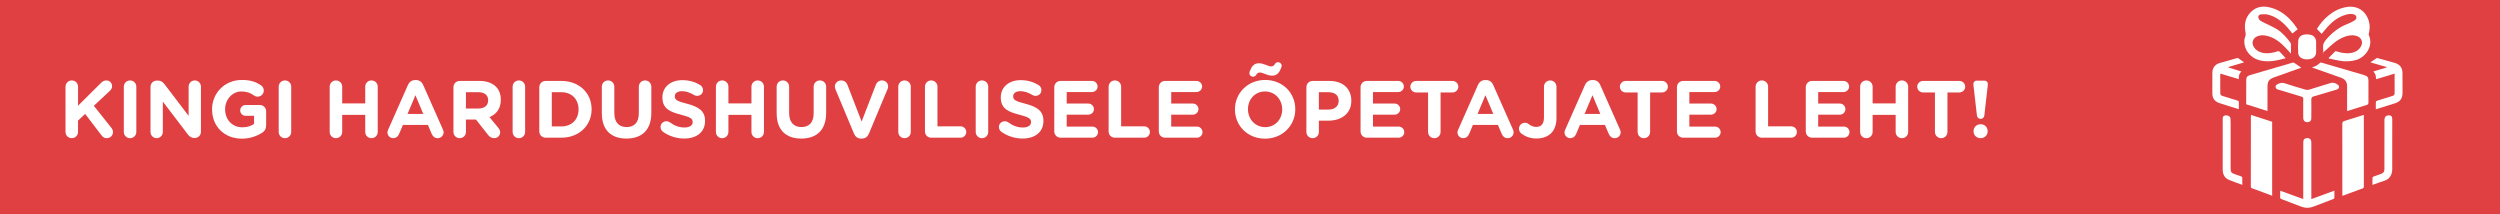 <?xml version="1.0" encoding="UTF-8"?>
<svg id="Layer_1" xmlns="http://www.w3.org/2000/svg" version="1.1" viewBox="0 0 1400 120">
  <!-- Generator: Adobe Illustrator 30.0.0, SVG Export Plug-In . SVG Version: 2.1.1 Build 123)  -->
  <defs>
    <style>
      .st0 {
        fill: #fff;
      }

      .st1 {
        fill: #e04042;
      }
    </style>
  </defs>
  <rect class="st1" width="1400" height="120"/>
  <g>
    <path class="st0" d="M36.7,48.54c0-1.95,1.54-3.5,3.5-3.5s3.5,1.54,3.5,3.5v10.67l12.9-12.81c.86-.86,1.73-1.36,2.95-1.36,1.95,0,3.22,1.5,3.22,3.22,0,1.09-.5,1.91-1.27,2.63l-8.95,8.36,9.76,12.26c.54.68.95,1.41.95,2.45,0,1.95-1.5,3.41-3.54,3.41-1.36,0-2.18-.68-2.95-1.68l-9.08-11.9-4,3.72v6.36c0,1.95-1.54,3.5-3.5,3.5s-3.5-1.54-3.5-3.5v-25.34Z"/>
    <path class="st0" d="M69.34,48.54c0-1.95,1.54-3.5,3.5-3.5s3.5,1.54,3.5,3.5v25.34c0,1.95-1.54,3.5-3.5,3.5s-3.5-1.54-3.5-3.5v-25.34Z"/>
    <path class="st0" d="M84.28,48.63c0-1.95,1.54-3.5,3.5-3.5h.73c1.68,0,2.68.82,3.63,2.04l13.49,17.71v-16.39c0-1.91,1.54-3.45,3.45-3.45s3.45,1.54,3.45,3.45v25.29c0,1.95-1.54,3.5-3.5,3.5h-.23c-1.68,0-2.68-.82-3.63-2.04l-13.99-18.35v17.03c0,1.91-1.54,3.45-3.45,3.45s-3.45-1.54-3.45-3.45v-25.29Z"/>
    <path class="st0" d="M118.75,61.3v-.09c0-9.04,7.04-16.44,16.67-16.44,4.81,0,7.99,1.09,10.85,3.09.68.5,1.45,1.45,1.45,2.82,0,1.91-1.54,3.45-3.45,3.45-1,0-1.63-.36-2.13-.73-1.91-1.36-3.95-2.18-6.95-2.18-5.09,0-9.13,4.5-9.13,9.9v.09c0,5.81,4,10.08,9.63,10.08,2.54,0,4.81-.64,6.58-1.91v-4.54h-4.72c-1.68,0-3.04-1.32-3.04-3s1.36-3.04,3.04-3.04h7.99c1.95,0,3.5,1.54,3.5,3.5v7.72c0,2.04-.77,3.45-2.45,4.45-2.59,1.59-6.36,3.18-11.12,3.18-9.9,0-16.71-6.95-16.71-16.35Z"/>
    <path class="st0" d="M156.07,48.54c0-1.95,1.54-3.5,3.5-3.5s3.5,1.54,3.5,3.5v25.34c0,1.95-1.54,3.5-3.5,3.5s-3.5-1.54-3.5-3.5v-25.34Z"/>
    <path class="st0" d="M184.63,48.54c0-1.95,1.54-3.5,3.5-3.5s3.5,1.54,3.5,3.5v9.35h12.9v-9.35c0-1.95,1.54-3.5,3.5-3.5s3.5,1.54,3.5,3.5v25.34c0,1.95-1.54,3.5-3.5,3.5s-3.5-1.54-3.5-3.5v-9.54h-12.9v9.54c0,1.95-1.54,3.5-3.5,3.5s-3.5-1.54-3.5-3.5v-25.34Z"/>
    <path class="st0" d="M217.37,72.61l11.08-25.02c.77-1.73,2.18-2.77,4.09-2.77h.41c1.91,0,3.27,1.04,4.04,2.77l11.08,25.02c.23.5.36.95.36,1.41,0,1.86-1.45,3.36-3.31,3.36-1.63,0-2.72-.95-3.36-2.41l-2.13-5h-13.99l-2.23,5.22c-.59,1.36-1.77,2.18-3.22,2.18-1.82,0-3.22-1.45-3.22-3.27,0-.5.18-1,.41-1.5ZM237.04,63.8l-4.41-10.49-4.4,10.49h8.81Z"/>
    <path class="st0" d="M253.93,48.82c0-1.95,1.54-3.5,3.5-3.5h11.04c4.04,0,7.17,1.14,9.26,3.22,1.77,1.77,2.72,4.27,2.72,7.27v.09c0,5-2.5,8.08-6.36,9.67l4.86,5.9c.68.86,1.13,1.59,1.13,2.68,0,1.95-1.63,3.22-3.31,3.22-1.59,0-2.63-.77-3.45-1.82l-6.81-8.63h-5.58v6.95c0,1.95-1.54,3.5-3.5,3.5s-3.5-1.54-3.5-3.5v-25.07ZM268,60.76c3.41,0,5.36-1.82,5.36-4.5v-.09c0-3-2.09-4.54-5.49-4.54h-6.95v9.13h7.08Z"/>
    <path class="st0" d="M287.07,48.54c0-1.95,1.54-3.5,3.5-3.5s3.5,1.54,3.5,3.5v25.34c0,1.95-1.54,3.5-3.5,3.5s-3.5-1.54-3.5-3.5v-25.34Z"/>
    <path class="st0" d="M302.01,48.82c0-1.95,1.54-3.5,3.5-3.5h8.9c9.99,0,16.89,6.86,16.89,15.8v.09c0,8.95-6.9,15.89-16.89,15.89h-8.9c-1.95,0-3.5-1.54-3.5-3.5v-24.79ZM314.41,70.79c5.72,0,9.58-3.86,9.58-9.49v-.09c0-5.63-3.86-9.58-9.58-9.58h-5.4v19.16h5.4Z"/>
    <path class="st0" d="M337.02,63.48v-14.94c0-1.95,1.54-3.5,3.5-3.5s3.5,1.54,3.5,3.5v14.76c0,5.18,2.59,7.86,6.86,7.86s6.86-2.59,6.86-7.63v-14.99c0-1.95,1.54-3.5,3.5-3.5s3.5,1.54,3.5,3.5v14.71c0,9.63-5.4,14.35-13.94,14.35s-13.76-4.77-13.76-14.12Z"/>
    <path class="st0" d="M371.22,73.75c-.77-.54-1.32-1.54-1.32-2.63,0-1.82,1.45-3.22,3.27-3.22.91,0,1.54.32,2,.64,2.41,1.77,5.04,2.86,8.13,2.86,2.86,0,4.59-1.14,4.59-3v-.09c0-1.77-1.09-2.68-6.4-4.04-6.4-1.63-10.54-3.41-10.54-9.72v-.09c0-5.77,4.63-9.58,11.13-9.58,3.86,0,7.22,1,10.08,2.82.77.45,1.54,1.41,1.54,2.77,0,1.82-1.45,3.22-3.27,3.22-.68,0-1.23-.18-1.77-.5-2.32-1.36-4.5-2.13-6.68-2.13-2.68,0-4.09,1.23-4.09,2.77v.09c0,2.09,1.36,2.77,6.86,4.18,6.45,1.68,10.08,4,10.08,9.54v.09c0,6.31-4.81,9.85-11.67,9.85-4.18,0-8.4-1.27-11.94-3.81Z"/>
    <path class="st0" d="M400.91,48.54c0-1.95,1.54-3.5,3.5-3.5s3.5,1.54,3.5,3.5v9.35h12.9v-9.35c0-1.95,1.54-3.5,3.5-3.5s3.5,1.54,3.5,3.5v25.34c0,1.95-1.54,3.5-3.5,3.5s-3.5-1.54-3.5-3.5v-9.54h-12.9v9.54c0,1.95-1.54,3.5-3.5,3.5s-3.5-1.54-3.5-3.5v-25.34Z"/>
    <path class="st0" d="M434.92,63.48v-14.94c0-1.95,1.54-3.5,3.5-3.5s3.5,1.54,3.5,3.5v14.76c0,5.18,2.59,7.86,6.86,7.86s6.86-2.59,6.86-7.63v-14.99c0-1.95,1.54-3.5,3.5-3.5s3.5,1.54,3.5,3.5v14.71c0,9.63-5.4,14.35-13.94,14.35s-13.76-4.77-13.76-14.12Z"/>
    <path class="st0" d="M478.24,74.84l-10.31-24.66c-.23-.54-.41-1.09-.41-1.68,0-1.95,1.54-3.45,3.5-3.45,1.82,0,3,1.04,3.54,2.45l7.95,20.57,8.04-20.8c.45-1.14,1.68-2.23,3.36-2.23,1.91,0,3.45,1.45,3.45,3.36,0,.54-.18,1.14-.36,1.54l-10.4,24.89c-.73,1.73-2.04,2.77-3.95,2.77h-.45c-1.91,0-3.22-1.04-3.95-2.77Z"/>
    <path class="st0" d="M503.04,48.54c0-1.95,1.54-3.5,3.5-3.5s3.5,1.54,3.5,3.5v25.34c0,1.95-1.54,3.5-3.5,3.5s-3.5-1.54-3.5-3.5v-25.34Z"/>
    <path class="st0" d="M517.98,48.54c0-1.95,1.54-3.5,3.5-3.5s3.5,1.54,3.5,3.5v22.21h12.94c1.77,0,3.18,1.41,3.18,3.18s-1.41,3.18-3.18,3.18h-16.44c-1.95,0-3.5-1.54-3.5-3.5v-25.07Z"/>
    <path class="st0" d="M546.4,48.54c0-1.95,1.54-3.5,3.5-3.5s3.5,1.54,3.5,3.5v25.34c0,1.95-1.54,3.5-3.5,3.5s-3.5-1.54-3.5-3.5v-25.34Z"/>
    <path class="st0" d="M560.71,73.75c-.77-.54-1.32-1.54-1.32-2.63,0-1.82,1.45-3.22,3.27-3.22.91,0,1.54.32,2,.64,2.41,1.77,5.04,2.86,8.13,2.86,2.86,0,4.59-1.14,4.59-3v-.09c0-1.77-1.09-2.68-6.4-4.04-6.4-1.63-10.54-3.41-10.54-9.72v-.09c0-5.77,4.63-9.58,11.13-9.58,3.86,0,7.22,1,10.08,2.82.77.45,1.54,1.41,1.54,2.77,0,1.82-1.45,3.22-3.27,3.22-.68,0-1.23-.18-1.77-.5-2.32-1.36-4.5-2.13-6.68-2.13-2.68,0-4.09,1.23-4.09,2.77v.09c0,2.09,1.36,2.77,6.86,4.18,6.45,1.68,10.08,4,10.08,9.54v.09c0,6.31-4.81,9.85-11.67,9.85-4.18,0-8.4-1.27-11.94-3.81Z"/>
    <path class="st0" d="M590.4,73.61v-24.79c0-1.95,1.54-3.5,3.5-3.5h17.62c1.73,0,3.13,1.41,3.13,3.13s-1.41,3.09-3.13,3.09h-14.17v6.45h12.12c1.73,0,3.13,1.41,3.13,3.13s-1.41,3.09-3.13,3.09h-12.12v6.67h14.4c1.73,0,3.13,1.41,3.13,3.13s-1.41,3.09-3.13,3.09h-17.85c-1.95,0-3.5-1.54-3.5-3.5Z"/>
    <path class="st0" d="M620.83,48.54c0-1.95,1.54-3.5,3.5-3.5s3.5,1.54,3.5,3.5v22.21h12.94c1.77,0,3.18,1.41,3.18,3.18s-1.41,3.18-3.18,3.18h-16.44c-1.95,0-3.5-1.54-3.5-3.5v-25.07Z"/>
    <path class="st0" d="M648.93,73.61v-24.79c0-1.95,1.54-3.5,3.5-3.5h17.62c1.73,0,3.13,1.41,3.13,3.13s-1.41,3.09-3.13,3.09h-14.17v6.45h12.12c1.73,0,3.13,1.41,3.13,3.13s-1.41,3.09-3.13,3.09h-12.12v6.67h14.4c1.73,0,3.13,1.41,3.13,3.13s-1.41,3.09-3.13,3.09h-17.85c-1.95,0-3.5-1.54-3.5-3.5Z"/>
    <path class="st0" d="M691.57,61.3v-.09c0-9.04,7.13-16.44,16.94-16.44s16.85,7.31,16.85,16.35v.09c0,9.04-7.13,16.44-16.94,16.44s-16.85-7.31-16.85-16.35ZM718.04,61.3v-.09c0-5.45-4-9.99-9.63-9.99s-9.54,4.45-9.54,9.9v.09c0,5.45,4,9.99,9.63,9.99s9.54-4.45,9.54-9.9ZM701.7,42.96c-1.09,0-2.04-.91-2.04-1.86,0-.32.09-.86.23-1.23,1-2.63,2.32-4.45,5.09-4.45s5.18,1.77,6.81,1.77c1.09,0,1.59-.41,2.13-1.32.36-.59.95-1.04,1.77-1.04,1.09,0,2.04.91,2.04,1.86,0,.32-.09.86-.23,1.23-1,2.63-2.32,4.45-5.09,4.45s-5.18-1.77-6.81-1.77c-1.09,0-1.59.41-2.13,1.32-.36.59-.95,1.04-1.77,1.04Z"/>
    <path class="st0" d="M731.58,48.82c0-1.95,1.54-3.5,3.5-3.5h9.49c7.58,0,12.17,4.5,12.17,10.99v.09c0,7.36-5.72,11.17-12.85,11.17h-5.31v6.31c0,1.95-1.54,3.5-3.5,3.5s-3.5-1.54-3.5-3.5v-25.07ZM744.11,61.35c3.5,0,5.54-2.09,5.54-4.81v-.09c0-3.13-2.18-4.81-5.68-4.81h-5.4v9.72h5.54Z"/>
    <path class="st0" d="M761.91,73.61v-24.79c0-1.95,1.54-3.5,3.5-3.5h17.62c1.73,0,3.13,1.41,3.13,3.13s-1.41,3.09-3.13,3.09h-14.17v6.45h12.12c1.73,0,3.13,1.41,3.13,3.13s-1.41,3.09-3.13,3.09h-12.12v6.67h14.4c1.73,0,3.13,1.41,3.13,3.13s-1.41,3.09-3.13,3.09h-17.85c-1.95,0-3.5-1.54-3.5-3.5Z"/>
    <path class="st0" d="M799.73,51.77h-6.72c-1.77,0-3.22-1.45-3.22-3.22s1.45-3.22,3.22-3.22h20.43c1.77,0,3.22,1.45,3.22,3.22s-1.45,3.22-3.22,3.22h-6.72v22.11c0,1.95-1.54,3.5-3.5,3.5s-3.5-1.54-3.5-3.5v-22.11Z"/>
    <path class="st0" d="M816.58,72.61l11.08-25.02c.77-1.73,2.18-2.77,4.09-2.77h.41c1.91,0,3.27,1.04,4.04,2.77l11.08,25.02c.23.5.36.95.36,1.41,0,1.86-1.45,3.36-3.32,3.36-1.63,0-2.72-.95-3.36-2.41l-2.13-5h-13.99l-2.22,5.22c-.59,1.36-1.77,2.18-3.22,2.18-1.82,0-3.22-1.45-3.22-3.27,0-.5.18-1,.41-1.5ZM836.24,63.8l-4.4-10.49-4.41,10.49h8.81Z"/>
    <path class="st0" d="M851.95,74.79c-.73-.54-1.32-1.59-1.32-2.68,0-1.86,1.45-3.36,3.32-3.36.86,0,1.41.23,2.09.73,1.41,1.04,2.63,1.59,4.22,1.59,2.72,0,4.36-1.59,4.36-5.27v-17.26c0-1.95,1.54-3.5,3.5-3.5s3.5,1.54,3.5,3.5v17.57c0,3.77-1.09,6.58-3,8.49-1.95,1.95-4.81,2.95-8.26,2.95-3.63,0-6.4-1.23-8.4-2.77Z"/>
    <path class="st0" d="M876.52,72.61l11.08-25.02c.77-1.73,2.18-2.77,4.09-2.77h.41c1.91,0,3.27,1.04,4.04,2.77l11.08,25.02c.23.5.36.95.36,1.41,0,1.86-1.45,3.36-3.32,3.36-1.63,0-2.72-.95-3.36-2.41l-2.13-5h-13.99l-2.22,5.22c-.59,1.36-1.77,2.18-3.22,2.18-1.82,0-3.22-1.45-3.22-3.27,0-.5.18-1,.41-1.5ZM896.18,63.8l-4.4-10.49-4.41,10.49h8.81Z"/>
    <path class="st0" d="M917.07,51.77h-6.72c-1.77,0-3.22-1.45-3.22-3.22s1.45-3.22,3.22-3.22h20.44c1.77,0,3.22,1.45,3.22,3.22s-1.45,3.22-3.22,3.22h-6.72v22.11c0,1.95-1.54,3.5-3.5,3.5s-3.5-1.54-3.5-3.5v-22.11Z"/>
    <path class="st0" d="M939.09,73.61v-24.79c0-1.95,1.54-3.5,3.5-3.5h17.62c1.72,0,3.13,1.41,3.13,3.13s-1.41,3.09-3.13,3.09h-14.17v6.45h12.12c1.73,0,3.13,1.41,3.13,3.13s-1.41,3.09-3.13,3.09h-12.12v6.67h14.39c1.73,0,3.13,1.41,3.13,3.13s-1.41,3.09-3.13,3.09h-17.85c-1.95,0-3.5-1.54-3.5-3.5Z"/>
    <path class="st0" d="M983.14,48.54c0-1.95,1.54-3.5,3.5-3.5s3.5,1.54,3.5,3.5v22.21h12.94c1.77,0,3.18,1.41,3.18,3.18s-1.41,3.18-3.18,3.18h-16.44c-1.95,0-3.5-1.54-3.5-3.5v-25.07Z"/>
    <path class="st0" d="M1011.24,73.61v-24.79c0-1.95,1.54-3.5,3.5-3.5h17.62c1.73,0,3.13,1.41,3.13,3.13s-1.41,3.09-3.13,3.09h-14.17v6.45h12.12c1.73,0,3.13,1.41,3.13,3.13s-1.41,3.09-3.13,3.09h-12.12v6.67h14.4c1.73,0,3.13,1.41,3.13,3.13s-1.41,3.09-3.13,3.09h-17.85c-1.95,0-3.5-1.54-3.5-3.5Z"/>
    <path class="st0" d="M1041.67,48.54c0-1.95,1.54-3.5,3.5-3.5s3.5,1.54,3.5,3.5v9.35h12.9v-9.35c0-1.95,1.54-3.5,3.5-3.5s3.5,1.54,3.5,3.5v25.34c0,1.95-1.54,3.5-3.5,3.5s-3.5-1.54-3.5-3.5v-9.54h-12.9v9.54c0,1.95-1.54,3.5-3.5,3.5s-3.5-1.54-3.5-3.5v-25.34Z"/>
    <path class="st0" d="M1083.58,51.77h-6.72c-1.77,0-3.22-1.45-3.22-3.22s1.45-3.22,3.22-3.22h20.43c1.77,0,3.22,1.45,3.22,3.22s-1.45,3.22-3.22,3.22h-6.72v22.11c0,1.95-1.54,3.5-3.5,3.5s-3.5-1.54-3.5-3.5v-22.11Z"/>
    <path class="st0" d="M1105.1,47.5c-.14-1.32.59-2.32,1.82-2.32h4.45c1.23,0,1.95,1,1.82,2.32l-1.95,17.07c-.14,1.23-.95,2-2.09,2s-1.95-.77-2.09-2l-1.95-17.07ZM1109.14,69.57c2.27,0,3.95,1.68,3.95,3.86v.09c0,2.18-1.68,3.86-3.95,3.86s-3.95-1.68-3.95-3.86v-.09c0-2.18,1.68-3.86,3.95-3.86Z"/>
  </g>
  <g>
    <path class="st0" d="M1311.71,109.6c0-1.11,0-2.16,0-3.22,0-12.33.02-24.67-.02-37,0-.99.31-1.38,1.23-1.65,3.17-.94,6.32-1.98,9.48-2.98.39-.12.8-.22,1.35-.36,0,.89,0,1.65,0,2.41,0,12.46,0,24.92.01,37.39,0,.57.06,1.07-.72,1.34-3.64,1.28-7.24,2.65-10.86,3.98-.11.04-.24.05-.47.09Z"/>
    <path class="st0" d="M1260.56,64.36c4.03,1.3,7.94,2.56,11.85,3.82v41.42c-.82-.3-1.53-.56-2.25-.83-2.96-1.1-5.91-2.2-8.87-3.28-.53-.19-.83-.42-.83-1.08.03-13.1.03-26.21.04-39.31,0-.19.02-.38.05-.74Z"/>
    <path class="st0" d="M1300.14,19c-.89-.93-1.75-1.83-2.68-2.8,1.77-2.89,3.99-5.52,6.72-7.71,2.94-2.36,6.24-3.96,9.97-4.57,5.91-.97,10.79,2.18,12.42,7.99.63,2.25.56,4.51,0,6.77-.08.32-.16.73-.03,1.01,2.85,6.22-2.04,12.44-7.05,13.88-3.03.87-6.08.99-9.16.46-2.07-.36-4.11-.85-6.17-1.28-.04-.1-.08-.2-.12-.3,1.23-1.25,2.43-2.52,3.7-3.73.14-.14.6-.01.88.08,2.6.82,5.23,1.33,7.97.86,2.45-.42,4.41-1.57,5.62-3.8,1.16-2.14.35-4.47-1.87-5.47-1.85-.83-3.76-.78-5.67-.3-3.29.83-6.1,2.53-8.61,4.77-1.8,1.61-3.6,3.21-5.4,4.82.11.12.21.24.32.36,0-1.06.12-2.14-.03-3.18-.28-2.01.61-3.44,1.86-4.89,3.28-3.8,7.11-6.78,11.83-8.58,1.26-.48,2.47-1.11,3.64-1.78.79-.45,1.52-1.12,1.29-2.17-.21-.97-1.02-1.32-1.93-1.51-1.47-.32-2.88-.01-4.27.41-3.91,1.18-7.04,3.55-9.76,6.51-1.24,1.34-2.36,2.79-3.49,4.15Z"/>
    <path class="st0" d="M1280,32.6c-5.02,1.34-9.82,2.45-14.8,1.13-4.96-1.31-8.51-5.77-8.39-10.61.02-.73.09-1.52.39-2.16.58-1.22.36-2.37.15-3.61-.66-3.96.17-7.57,3.02-10.51,3.1-3.19,6.92-3.7,11.05-2.62,5.82,1.52,10.15,5.13,13.68,9.85.52.69.99,1.42,1.61,2.31-1,.79-1.98,1.57-2.99,2.37-.8-.98-1.8-2.29-2.9-3.52-3.03-3.35-6.49-6.1-11.02-7.09-1.16-.25-2.41-.18-3.61-.09-.74.06-1.55.5-1.56,1.33,0,.62.31,1.42.76,1.83.69.63,1.6,1.05,2.46,1.48,2.43,1.24,4.99,2.27,7.3,3.71,3.06,1.91,5.37,4.69,7.54,7.55.19.25.23.65.24.99.02,1.67.01,3.34.01,5.11-1.01-1.11-1.99-2.23-3.01-3.29-2.91-3.03-6.1-5.64-10.32-6.66-1.85-.45-3.69-.55-5.49.21-2.69,1.13-3.49,3.87-1.81,6.26,1.24,1.76,3,2.69,5.07,3.07,2.73.5,5.38,0,7.96-.87.63-.21,1.02-.12,1.43.34,1.03,1.13,2.08,2.25,3.23,3.49Z"/>
    <path class="st0" d="M1314.37,62.19c0-3.26,0-6.34,0-9.43,0-1.42,0-2.83.01-4.25,0-2.7-1.02-4.15-3.59-5.06-5.16-1.82-10.32-3.64-15.48-5.45-.13-.05-.26-.11-.6-.25,1.87-.52,3.33-1.33,4.53-2.59.14-.14.52-.16.75-.1,7.94,2.3,15.88,4.61,23.81,6.95,2.06.61,2.53,1.28,2.53,3.42,0,3.99-.03,7.99,0,11.98,0,.76-.24,1.13-.99,1.36-3.6,1.09-7.18,2.23-10.95,3.42Z"/>
    <path class="st0" d="M1288.75,37.92c-1.78.62-3.78,1.31-5.76,2.01-3.21,1.14-6.43,2.27-9.63,3.44-2.69.98-3.55,2.23-3.56,5.07-.01,4.16-.01,8.31-.02,12.47,0,.38,0,.76,0,1.27-4.01-1.28-7.89-2.51-11.91-3.79,0-1.06,0-2.12,0-3.17,0-3.35,0-6.7.01-10.05,0-1.94.44-2.62,2.29-3.17,7.92-2.34,15.85-4.65,23.78-6.94.31-.09.77.1,1.07.29,1.26.83,2.49,1.72,3.71,2.58Z"/>
    <path class="st0" d="M1307.27,106.76c0,1.43.03,2.71-.02,4,0,.23-.29.57-.52.66-3.78,1.46-7.58,2.86-11.35,4.33-2.28.88-4.5.82-6.76-.06-3.6-1.4-7.21-2.78-10.82-4.13-.67-.25-.97-.56-.92-1.31.07-1.05.02-2.12.02-3.46,4.37,1.58,8.59,3.11,12.92,4.68,0-.57,0-1.01,0-1.45,0-10.08,0-20.16.02-30.24,0-1.54.48-2.19,1.77-2.43,1.19-.23,2.25.27,2.58,1.31.16.51.16,1.08.16,1.62,0,9.6,0,19.19,0,28.79,0,.77,0,1.53,0,2.43,4.36-1.6,8.6-3.16,12.94-4.75Z"/>
    <path class="st0" d="M1256.67,34.93c-3.15.93-5.97,1.77-8.78,2.6,0,.08,0,.17,0,.25,2.39.74,4.77,1.47,7.34,2.26-1.3,1.1-1.68,2.54-1.46,4.31-3.5-1.06-6.86-2.08-10.35-3.14-.03.39-.08.69-.08,1,0,3.16,0,6.31.01,9.47,0,1.53.15,1.71,1.63,2.17,2.64.82,5.28,1.66,7.93,2.44.65.19.86.48.84,1.14-.05,1.18-.01,2.37-.01,3.72-1.66-.52-3.22-.99-4.77-1.48-2.03-.64-4.06-1.25-6.07-1.93-2.67-.9-3.97-2.67-3.99-5.49-.03-3.86-.03-7.73.02-11.59.03-2.67,1.53-4.62,4.14-5.39,3.21-.95,6.43-1.83,9.65-2.73.2-.05.48-.09.63,0,1.05.72,2.07,1.48,3.33,2.38Z"/>
    <path class="st0" d="M1330.46,61.21c0-1.46-.04-2.8.03-4.14.01-.25.43-.6.72-.69,2.51-.81,5.04-1.57,7.56-2.34.4-.12.79-.26,1.19-.39.66-.21,1.03-.66,1.03-1.35,0-3.64,0-7.27,0-11.09-3.49,1.06-6.92,2.1-10.38,3.15-.1-.84-.08-1.66-.32-2.4-.23-.7-.74-1.31-1.14-1.98,2.4-.71,4.88-1.44,7.35-2.17.01-.09.03-.18.04-.27-2.95-.85-5.9-1.69-9.14-2.62,1.28-.88,2.38-1.66,3.52-2.39.17-.11.5,0,.74.07,3.13.86,6.27,1.71,9.39,2.62,2.91.84,4.31,2.72,4.34,5.74.03,3.67.04,7.35.03,11.02-.01,3.16-1.3,4.93-4.28,5.88-3.52,1.12-7.04,2.21-10.69,3.35Z"/>
    <path class="st0" d="M1289.81,60.63c0-1.74-.05-3.48.02-5.22.03-.77-.26-1.09-.95-1.29-4.44-1.31-8.88-2.64-13.3-4.01-.45-.14-1.02-.51-1.15-.9-.24-.76-.06-1.56.78-1.97,1.3-.65,2.55-1.16,4.12-.64,3.91,1.3,7.86,2.47,11.81,3.63.57.17,1.28.17,1.85,0,4.07-1.21,8.12-2.5,12.18-3.74,1.6-.49,2.99.14,4.17,1.12.97.81.52,2.16-.71,2.52-4.31,1.28-8.62,2.59-12.94,3.85-.98.28-1.38.73-1.36,1.82.07,3.51.03,7.02,0,10.53,0,1.19-.6,1.85-1.75,2.05-1.19.22-2.24-.28-2.6-1.31-.15-.41-.16-.88-.17-1.33-.02-1.71,0-3.41,0-5.12h.01Z"/>
    <path class="st0" d="M1255.68,103.5c-2.53-.93-5.12-1.75-7.59-2.82-2.45-1.07-3.37-3.21-3.37-5.8,0-8.83,0-17.65.01-26.48,0-.58-.03-1.16-.04-1.74-.03-1.34.46-1.96,1.62-2.05,1.51-.12,2.67.63,2.77,1.89.08,1.06.08,2.12.08,3.19,0,8.18,0,16.36,0,24.54,0,2.13.31,2.61,2.34,3.31,1.19.41,2.38.8,3.55,1.24.25.09.6.38.61.59.05,1.34.03,2.69.03,4.13Z"/>
    <path class="st0" d="M1328.56,103.57c0-1.43-.03-2.74.03-4.05.01-.24.36-.57.62-.67,1.38-.52,2.8-.95,4.18-1.47,1.48-.56,1.88-1.2,1.88-2.76,0-8.76,0-17.53.01-26.29,0-.48-.02-.97.02-1.45.12-1.46.9-2.22,2.34-2.3,1.28-.07,2.01.58,2.02,1.88.02,2.77.01,5.54,0,8.31,0,6.7-.05,13.4-.01,20.1.02,3.09-1.71,5.51-4.28,6.3-2.33.72-4.6,1.61-6.83,2.4Z"/>
    <path class="st0" d="M1297.04,26.35c0,.97.03,1.93,0,2.9-.08,1.96-1.23,3.34-3.13,3.76-1.4.31-2.82.35-4.19-.09-1.62-.52-2.64-1.7-2.74-3.39-.13-2.18-.13-4.38.02-6.56.14-2.15,1.57-3.45,3.9-3.68.98-.1,2.01-.03,2.97.18,1.9.41,3.07,1.92,3.16,3.88.04,1,0,2,0,2.99,0,0,0,0,.01,0Z"/>
  </g>
</svg>